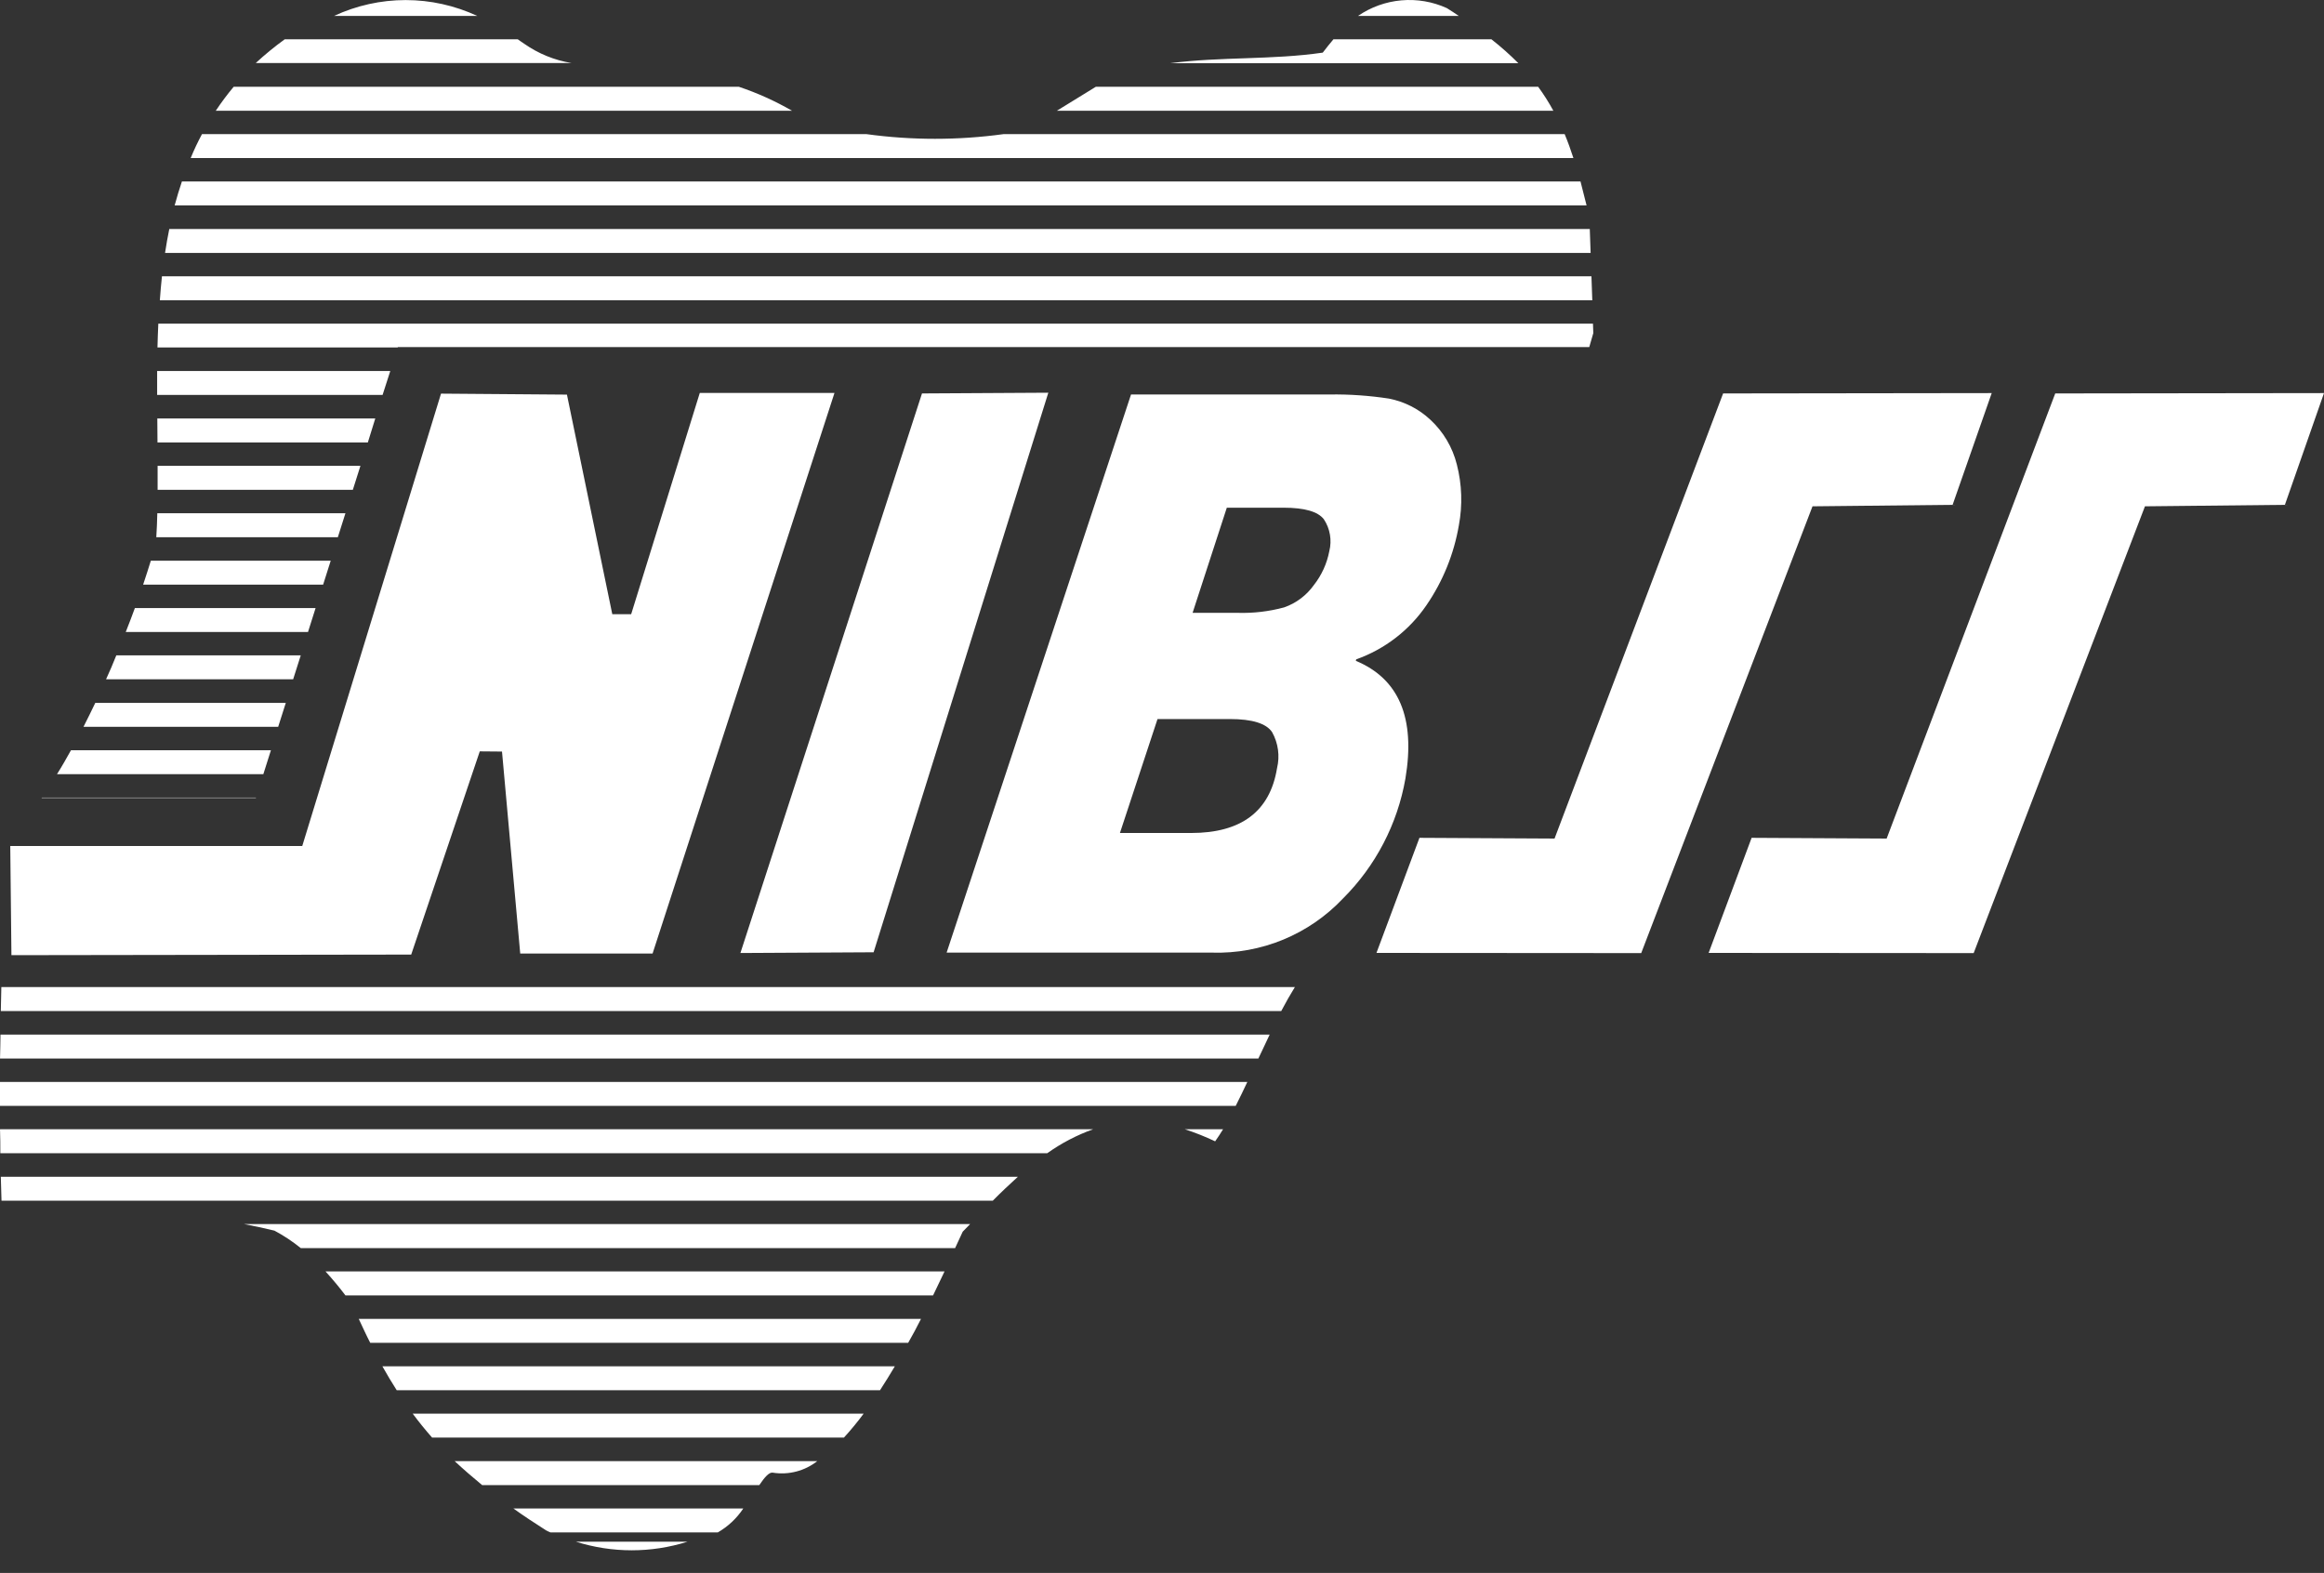 <svg width="99" height="67" viewBox="0 0 99 67" fill="none" xmlns="http://www.w3.org/2000/svg">
<rect x="0" y="0" width="99" height="67" fill="#333333" stroke="none"/>
<path fill-rule="evenodd" clip-rule="evenodd" d="M20.332 0.679H14.228C15.184 0.234 16.226 0.003 17.28 0.003C18.335 0.003 19.376 0.234 20.332 0.679ZM62.144 0.679H57.849C58.398 0.302 59.034 0.073 59.697 0.015C60.36 -0.044 61.027 0.07 61.633 0.345C61.81 0.456 61.978 0.563 62.143 0.679H62.144Z" fill="white"/>
<path fill-rule="evenodd" clip-rule="evenodd" d="M56.804 1.673H63.532C63.936 1.989 64.319 2.33 64.681 2.693H49.848C52.039 2.408 54.171 2.558 56.348 2.242C56.491 2.054 56.643 1.864 56.804 1.673ZM12.13 1.673H22.055C22.148 1.736 22.242 1.808 22.342 1.871C22.941 2.289 23.626 2.567 24.346 2.685H10.895C11.286 2.323 11.699 1.985 12.13 1.673Z" fill="white"/>
<path fill-rule="evenodd" clip-rule="evenodd" d="M46.68 3.697H65.525C65.763 4.023 65.979 4.363 66.171 4.717H45.022L46.68 3.697ZM9.953 3.697H31.477C32.263 3.961 33.021 4.302 33.739 4.717H9.192C9.427 4.363 9.681 4.023 9.954 3.697H9.953Z" fill="white"/>
<path fill-rule="evenodd" clip-rule="evenodd" d="M8.604 5.714H36.914C38.849 5.979 40.811 5.979 42.745 5.714H66.653C66.789 6.038 66.911 6.378 67.026 6.733H8.123C8.265 6.385 8.426 6.045 8.604 5.714Z" fill="white"/>
<path fill-rule="evenodd" clip-rule="evenodd" d="M7.749 7.73H67.328C67.414 8.054 67.5 8.394 67.586 8.749H7.44C7.533 8.41 7.634 8.069 7.749 7.73Z" fill="white"/>
<path fill-rule="evenodd" clip-rule="evenodd" d="M7.211 9.754H67.723L67.759 10.774H7.031C7.081 10.425 7.146 10.086 7.211 9.754Z" fill="white"/>
<path fill-rule="evenodd" clip-rule="evenodd" d="M6.899 11.77H67.794L67.83 12.79H6.809C6.83 12.45 6.866 12.111 6.899 11.77Z" fill="white"/>
<path fill-rule="evenodd" clip-rule="evenodd" d="M6.744 13.786H67.859L67.873 14.19L67.701 14.783H16.948L16.942 14.799H6.708C6.715 14.466 6.73 14.127 6.744 13.786Z" fill="white"/>
<path fill-rule="evenodd" clip-rule="evenodd" d="M6.694 15.802H16.626L16.298 16.822H6.694V15.802Z" fill="white"/>
<path fill-rule="evenodd" clip-rule="evenodd" d="M6.701 17.826H15.986L15.67 18.846H6.709L6.701 17.826Z" fill="white"/>
<path fill-rule="evenodd" clip-rule="evenodd" d="M6.714 19.843H15.354L15.031 20.863H6.714V19.843Z" fill="white"/>
<path fill-rule="evenodd" clip-rule="evenodd" d="M6.701 21.863H14.715L14.392 22.883H6.658C6.679 22.548 6.694 22.208 6.701 21.863Z" fill="white"/>
<path fill-rule="evenodd" clip-rule="evenodd" d="M6.425 23.884H14.088L13.765 24.904H6.097C6.226 24.524 6.334 24.176 6.425 23.884Z" fill="white"/>
<path fill-rule="evenodd" clip-rule="evenodd" d="M5.746 25.9H13.444L13.121 26.92H5.357C5.502 26.564 5.624 26.224 5.746 25.9Z" fill="white"/>
<path fill-rule="evenodd" clip-rule="evenodd" d="M4.955 27.915H12.812L12.488 28.935H4.518C4.675 28.596 4.819 28.256 4.955 27.915Z" fill="white"/>
<path fill-rule="evenodd" clip-rule="evenodd" d="M4.058 29.941H12.174L11.85 30.96H3.556C3.728 30.616 3.9 30.28 4.058 29.941Z" fill="white"/>
<path fill-rule="evenodd" clip-rule="evenodd" d="M3.024 31.957H11.541L11.218 32.977H2.428C2.638 32.644 2.83 32.304 3.024 31.957Z" fill="white"/>
<path fill-rule="evenodd" clip-rule="evenodd" d="M1.781 33.973H10.901V33.989H1.773L1.781 33.973Z" fill="white"/>
<path fill-rule="evenodd" clip-rule="evenodd" d="M0.057 42.045H55.161C54.968 42.356 54.774 42.696 54.58 43.065H0.035C0.042 42.709 0.05 42.37 0.057 42.045Z" fill="white"/>
<path fill-rule="evenodd" clip-rule="evenodd" d="M0.021 44.069H54.087C53.928 44.401 53.77 44.749 53.605 45.088H0.001C0.014 44.737 0.014 44.401 0.021 44.069Z" fill="white"/>
<path fill-rule="evenodd" clip-rule="evenodd" d="M0 46.086H53.135C52.97 46.435 52.805 46.783 52.64 47.105H0V46.086Z" fill="white"/>
<path fill-rule="evenodd" clip-rule="evenodd" d="M50.473 48.102H52.101C51.984 48.291 51.877 48.458 51.764 48.616C51.345 48.417 50.914 48.245 50.473 48.102ZM0.012 48.102H46.565C45.87 48.351 45.213 48.694 44.612 49.122H0.014C0.014 48.789 0.014 48.45 0.001 48.102H0.012Z" fill="white"/>
<path fill-rule="evenodd" clip-rule="evenodd" d="M0.035 50.125H43.361C43.002 50.45 42.643 50.789 42.292 51.145H0.064C0.057 50.822 0.043 50.481 0.035 50.125Z" fill="white"/>
<path fill-rule="evenodd" clip-rule="evenodd" d="M10.398 52.141H41.326L41.01 52.465L40.687 53.163H12.812C12.463 52.881 12.088 52.632 11.691 52.42C11.254 52.316 10.823 52.22 10.398 52.141Z" fill="white"/>
<path fill-rule="evenodd" clip-rule="evenodd" d="M13.867 54.158H40.236C40.085 54.483 39.92 54.822 39.748 55.178H14.715C14.471 54.854 14.183 54.506 13.867 54.158Z" fill="white"/>
<path fill-rule="evenodd" clip-rule="evenodd" d="M15.282 56.178H39.234C39.062 56.518 38.885 56.858 38.688 57.198H15.771C15.604 56.876 15.447 56.527 15.282 56.178Z" fill="white"/>
<path fill-rule="evenodd" clip-rule="evenodd" d="M16.289 58.198H38.12C37.912 58.547 37.704 58.886 37.488 59.217H16.899C16.691 58.894 16.49 58.553 16.289 58.198Z" fill="white"/>
<path fill-rule="evenodd" clip-rule="evenodd" d="M17.58 60.215H36.791C36.529 60.569 36.248 60.91 35.951 61.235H18.407C18.12 60.911 17.846 60.571 17.58 60.215Z" fill="white"/>
<path fill-rule="evenodd" clip-rule="evenodd" d="M19.369 62.239H34.813C34.549 62.446 34.245 62.597 33.92 62.681C33.595 62.766 33.257 62.782 32.925 62.73C32.767 62.698 32.576 62.919 32.344 63.26H20.54C20.124 62.918 19.735 62.579 19.369 62.239Z" fill="white"/>
<path fill-rule="evenodd" clip-rule="evenodd" d="M21.868 64.254H31.664C31.386 64.673 31.015 65.022 30.579 65.274H23.448C23.384 65.248 23.322 65.219 23.261 65.186C22.766 64.871 22.298 64.563 21.868 64.254Z" fill="white"/>
<path fill-rule="evenodd" clip-rule="evenodd" d="M24.533 65.67H29.288C27.74 66.158 26.08 66.158 24.533 65.67Z" fill="white"/>
<path fill-rule="evenodd" clip-rule="evenodd" d="M18.787 16.767L12.876 36.035H0.437L0.487 40.686L17.517 40.661L20.438 32.005L21.385 32.013L22.161 40.617H27.799L35.548 16.738H29.81L26.887 26.163H26.083L24.151 16.809L18.787 16.767Z" fill="white"/>
<path fill-rule="evenodd" clip-rule="evenodd" d="M39.276 16.759L31.541 40.594L37.215 40.563L44.657 16.728L39.276 16.759Z" fill="white"/>
<path fill-rule="evenodd" clip-rule="evenodd" d="M73.403 16.759L66.222 35.719L60.467 35.688L58.636 40.59L69.914 40.598L77.211 21.567L83.179 21.504L84.845 16.744L73.403 16.759Z" fill="white"/>
<path fill-rule="evenodd" clip-rule="evenodd" d="M87.551 16.759L80.369 35.719L74.617 35.688L72.786 40.59L84.076 40.598L91.373 21.567L97.334 21.504L99 16.744L87.551 16.759Z" fill="white"/>
<path fill-rule="evenodd" clip-rule="evenodd" d="M47.708 35.482H50.738C52.878 35.482 54.099 34.562 54.4 32.723C54.526 32.204 54.452 31.656 54.192 31.189C53.948 30.817 53.345 30.628 52.39 30.628H49.309L47.708 35.482ZM50.803 26.105H52.735C53.399 26.124 54.062 26.046 54.703 25.872C55.212 25.695 55.653 25.363 55.967 24.924C56.3 24.502 56.526 24.006 56.627 23.477C56.685 23.247 56.694 23.007 56.654 22.773C56.614 22.538 56.526 22.315 56.394 22.117C56.143 21.793 55.58 21.626 54.678 21.626H52.261L50.803 26.105ZM48.181 16.803H56.651C57.493 16.792 58.333 16.851 59.165 16.978C59.827 17.106 60.44 17.418 60.932 17.879C61.485 18.391 61.877 19.053 62.06 19.785C62.278 20.632 62.307 21.517 62.146 22.377C61.937 23.597 61.467 24.757 60.767 25.777C60.039 26.845 58.99 27.654 57.772 28.086L57.758 28.149C59.597 28.916 60.301 30.586 59.87 33.161C59.531 35.101 58.6 36.888 57.205 38.277C56.492 39.031 55.627 39.626 54.668 40.023C53.709 40.419 52.676 40.609 51.639 40.578H40.325L48.181 16.803Z" fill="white"/>
</svg>
